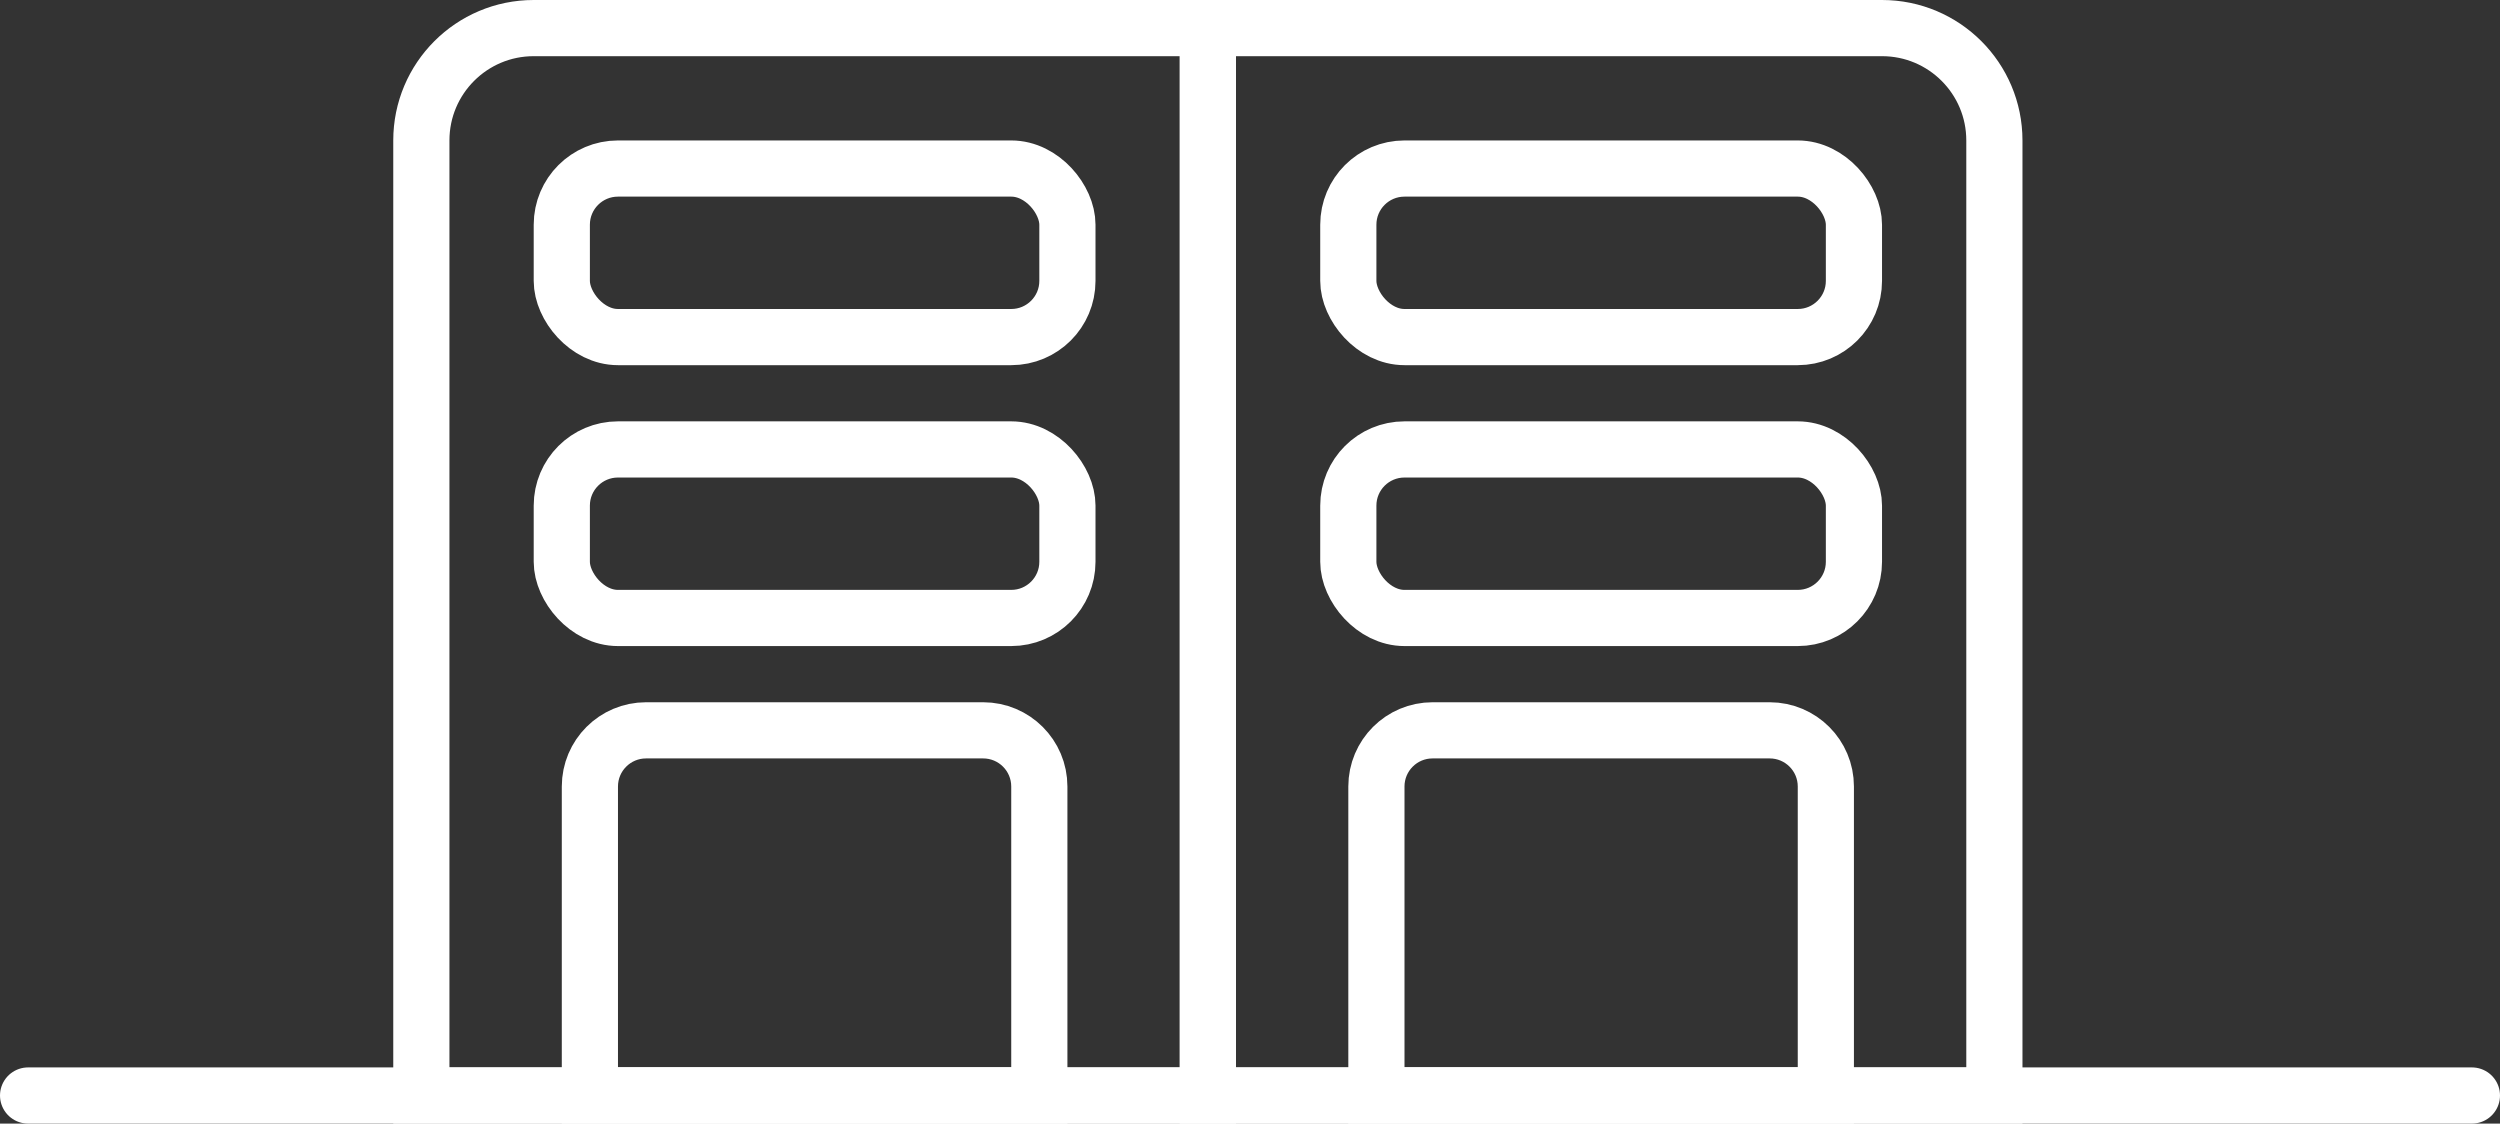 <svg width="89" height="40" viewBox="0 0 89 40" fill="none" xmlns="http://www.w3.org/2000/svg">
<rect x="0" y="0" width="89" height="40" fill="#333333" stroke="none"/>
<path d="M15 5C15 2.791 16.791 1 19 1H43V39H15V5Z" stroke="white" stroke-width="2"/>
<path d="M21 28C21 26.895 21.895 26 23 26H35C36.105 26 37 26.895 37 28V39H21V28Z" stroke="white" stroke-width="2"/>
<rect x="20" y="6" width="18" height="6" rx="2" stroke="white" stroke-width="2"/>
<rect x="20" y="16" width="18" height="6" rx="2" stroke="white" stroke-width="2"/>
<path d="M43 1H67C69.209 1 71 2.791 71 5V39H43V1Z" stroke="white" stroke-width="2"/>
<path d="M49 28C49 26.895 49.895 26 51 26H63C64.105 26 65 26.895 65 28V39H49V28Z" stroke="white" stroke-width="2"/>
<rect x="48" y="6" width="18" height="6" rx="2" stroke="white" stroke-width="2"/>
<rect x="48" y="16" width="18" height="6" rx="2" stroke="white" stroke-width="2"/>
<line x1="1" y1="39" x2="88" y2="39" stroke="white" stroke-width="2" stroke-linecap="round"/>
</svg>
